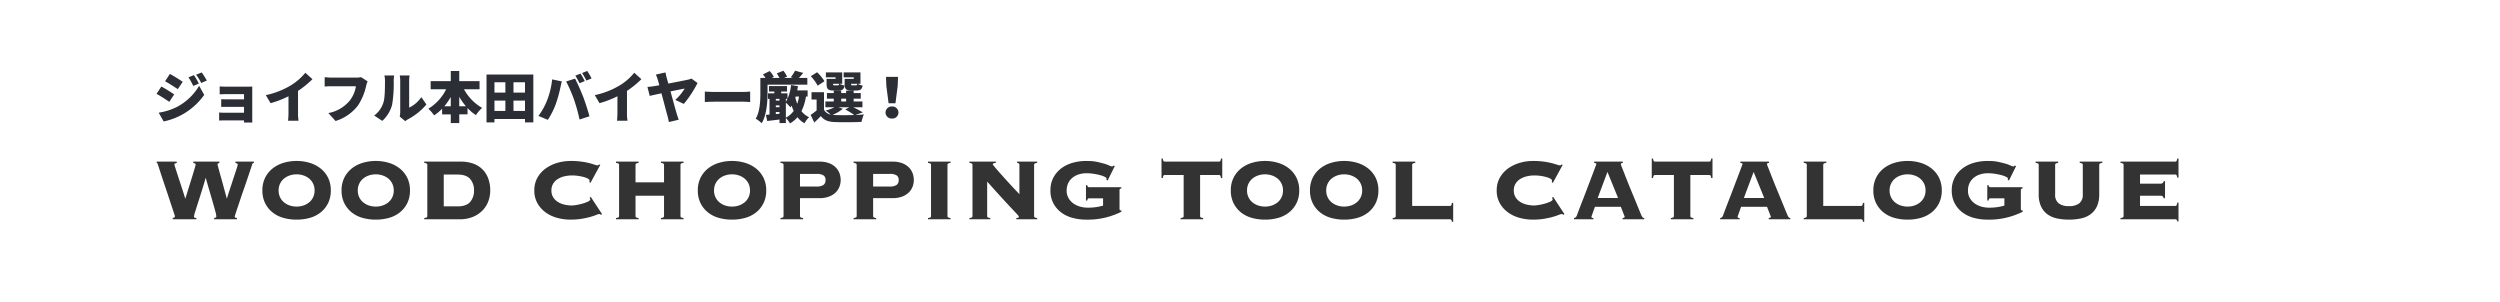 <svg xmlns="http://www.w3.org/2000/svg" width="912" height="110" viewBox="0 0 912 110">
  <g id="ttl-item" transform="translate(-84 -1209)">
    <path id="パス_2055" data-name="パス 2055" d="M0,0H912V110H0Z" transform="translate(84 1209)" fill="#fff"/>
    <path id="パス_2054" data-name="パス 2054" d="M14.74-15.6l-2,.82a16.665,16.665,0,0,1,1.74,3.14l2.06-.88A30.726,30.726,0,0,0,14.74-15.6Zm2.84-.98-2.04.84a17.776,17.776,0,0,1,1.86,3.02l2.04-.9A26.746,26.746,0,0,0,17.58-16.58Zm-11.6.54L4.22-13.36c1.4.78,3.44,2.08,4.64,2.88l1.8-2.68C9.52-13.94,7.38-15.28,5.98-16.04ZM1.88-1.9,3.7,1.3a24.4,24.4,0,0,0,6.7-2.46,24.533,24.533,0,0,0,8.1-7.22L16.64-11.7a20.405,20.405,0,0,1-7.9,7.6A21.763,21.763,0,0,1,1.88-1.9Zm.98-9.54L1.1-8.76C2.52-8,4.54-6.68,5.76-5.84L7.54-8.56A54.449,54.449,0,0,0,2.86-11.44ZM36.02-9.88c0-.44,0-1.24.02-1.54-.34.02-1.22.04-1.7.04H26.86c-.86,0-2.12-.04-2.72-.1v2.9c.56-.04,1.86-.08,2.72-.08h6.16v1.9h-5.9c-.8,0-1.82-.02-2.42-.06v2.84c.52-.04,1.62-.04,2.42-.04h5.9v2.14h-7.3a17.771,17.771,0,0,1-1.78-.08V.98C24.28.96,25.16.92,25.7.92h7.32c0,.3-.02.6-.02.78h3.04c0-.38-.02-1.2-.02-1.52Zm16.7.04a34.134,34.134,0,0,0,5.26-4.28l-2.6-2.34a20.757,20.757,0,0,1-5.22,4.56,29.4,29.4,0,0,1-9.18,3.6L42.7-5.36a36.516,36.516,0,0,0,6.54-2.52v6.02a27,27,0,0,1-.16,2.9h3.84a14.936,14.936,0,0,1-.2-2.9ZM75.7-14.86a8.016,8.016,0,0,1-1.84.18H65.04c-.66,0-1.98-.1-2.6-.18v3.42c.52-.04,1.62-.1,2.6-.1h8.8a11.235,11.235,0,0,1-2.2,5.16,13.088,13.088,0,0,1-7.86,4.62l2.64,2.9a16.4,16.4,0,0,0,8.14-5.62,21.073,21.073,0,0,0,3.02-7.24,9.936,9.936,0,0,1,.52-1.6ZM83.46,1.1a12.027,12.027,0,0,0,3.58-5.88,45.85,45.85,0,0,0,.58-8.66,15.809,15.809,0,0,1,.16-2.02H84.22a7.759,7.759,0,0,1,.22,2.06c0,2.5-.02,6.18-.58,7.82A9.189,9.189,0,0,1,80.5-.86Zm8.38.1A6.489,6.489,0,0,1,92.8.54a23.1,23.1,0,0,0,6.76-5.42L97.7-7.56a11.2,11.2,0,0,1-4.44,3.82v-9.84a12.149,12.149,0,0,1,.16-1.88h-3.6A10.465,10.465,0,0,1,90-13.6V-2.12a7.65,7.65,0,0,1-.18,1.66Zm19.7-5.44V-7.68a22.528,22.528,0,0,0,2.42,3.44Zm-5.44,0a23,23,0,0,0,2.34-3.38v3.38Zm12.84-6.2V-13.4h-7.4v-3.7h-3.1v3.7H101.1v2.96h5.66a17.2,17.2,0,0,1-6.5,7.1,16.269,16.269,0,0,1,2.12,2.42,16.635,16.635,0,0,0,2.9-2.42v2.06h3.16V1.9h3.1V-1.28h3.02v-2.3A16.893,16.893,0,0,0,117.62-1a13.036,13.036,0,0,1,2.26-2.64,17.457,17.457,0,0,1-6.62-6.8Zm12.38,7.92V-6.3h4.2v3.78ZM124.38-6.3h3.98v3.78h-3.98Zm3.98-6.7v3.78h-3.98V-13Zm7.16,3.78h-4.2V-13h4.2ZM121.48-15.8V1.66h2.9V.42h11.14V1.66h3.04V-15.8Zm34.28-.36-1.88.76a27.1,27.1,0,0,1,1.54,2.78l1.9-.8C156.96-14.12,156.26-15.42,155.76-16.16Zm2.46-.96-1.88.76a22.307,22.307,0,0,1,1.58,2.76l1.88-.8A28.548,28.548,0,0,0,158.22-17.12ZM143.56-6.34a24.384,24.384,0,0,1-3.14,5.62L143.84.72a27.465,27.465,0,0,0,2.94-5.84A48.174,48.174,0,0,0,148.42-11c.08-.46.36-1.66.54-2.3l-3.54-.74A28.934,28.934,0,0,1,143.56-6.34Zm9.88-.22A62.552,62.552,0,0,1,155.42.6l3.62-1.18c-.56-2.08-1.62-5.34-2.28-7.06-.7-1.82-2.12-5.08-2.98-6.68l-3.24,1.04A55.436,55.436,0,0,1,153.44-6.56Zm19.28-3.28a34.133,34.133,0,0,0,5.26-4.28l-2.6-2.34a20.758,20.758,0,0,1-5.22,4.56,29.4,29.4,0,0,1-9.18,3.6l1.72,2.94a36.516,36.516,0,0,0,6.54-2.52v6.02a27,27,0,0,1-.16,2.9h3.84a14.936,14.936,0,0,1-.2-2.9ZM193.46-5.1a39.918,39.918,0,0,0,5-7.62l-2.22-1.62a6.045,6.045,0,0,1-1.36.42c-1.04.24-4.2.86-7.08,1.4-.22-.82-.44-1.56-.6-2.14a16.849,16.849,0,0,1-.42-1.92l-3.54.8a8.916,8.916,0,0,1,.72,1.9c.16.5.34,1.18.56,1.98-.94.16-1.64.28-1.94.34-.82.12-1.58.2-2.4.28l.84,3.26c.74-.18,2.4-.54,4.28-.94.88,3.28,1.82,6.94,2.2,8.24.22.76.38,1.64.5,2.24l3.6-.84c-.2-.52-.56-1.62-.7-2.06-.42-1.42-1.4-5-2.3-8.28,2.4-.48,4.54-.92,5.16-1.02a18.355,18.355,0,0,1-3.42,4.12Zm7.66-.68c.82-.06,2.32-.12,3.46-.12H215.2c.82,0,1.94.1,2.46.12V-9.6c-.58.04-1.56.14-2.46.14H204.58c-.98,0-2.66-.08-3.46-.14ZM224-12.12h14.52v-2.44h-3.08c.48-.52,1.02-1.16,1.58-1.84l-2.98-.82a13.664,13.664,0,0,1-1.56,2.4l.82.26H230l1.12-.48a9.193,9.193,0,0,0-1.36-2.16l-2.4.98a9.28,9.28,0,0,1,.98,1.66h-2.82l.78-.4a9.989,9.989,0,0,0-1.52-2.12l-2.44,1.22a12.44,12.44,0,0,1,.9,1.3h-1.86v5.5c0,2.8-.12,6.7-1.7,9.36a10.305,10.305,0,0,1,2.18,1.66C223.68-1,224-5.88,224-9.04Zm6.68,6.56a16.439,16.439,0,0,1,1.66,1.74c.16-.2.3-.42.46-.64a13.664,13.664,0,0,0,.74,1.92,8.147,8.147,0,0,1-2.86,2.46Zm-3.66,4.18v-.76h1.34v.64Zm1.34-5.56v.64h-1.34v-.64Zm2.9,0a5.447,5.447,0,0,1-.58,1v-1Zm-4.24,2.4h1.34v.64h-1.34Zm8.46-3.24a15.949,15.949,0,0,1-.64,2.64,15.942,15.942,0,0,1-.7-2.28l.12-.36Zm3.14,0v-2.24h-3.8c.1-.5.2-1.02.28-1.54l-2.52-.42a16.2,16.2,0,0,1-1.3,5.02v-2h-2.3v-.66h2.12V-11.6h-6.58v1.98h1.96v.66h-2.32v2.02h.56V-1.2c-.48.04-.92.08-1.32.1l.48,2.24c1.32-.16,2.9-.34,4.48-.54V1.9h2.32V.04a10.925,10.925,0,0,1,1.52,1.98,10.714,10.714,0,0,0,2.72-2.26,8.156,8.156,0,0,0,2.54,2.2,9.653,9.653,0,0,1,1.7-2.2,7.322,7.322,0,0,1-2.78-2.2,19.277,19.277,0,0,0,1.64-5.34ZM255-11.86c-.44,0-.52-.06-.52-.52v-.06h2.22c-.08.48-.18.58-.52.58Zm.44-2.38h-3.32v1.88c0,1.84.54,2.38,2.5,2.38h1.86c1.34,0,1.96-.4,2.2-1.8a6.518,6.518,0,0,1-1.88-.66h1.1v-4.14h-6.14v1.78h3.68Zm-7.02,2.38c-.44,0-.52-.06-.52-.52v-.06h2.22c-.08.48-.18.58-.52.58Zm.4-2.38h-3.28v1.88c0,1.84.54,2.38,2.5,2.38h1.86c1.34,0,1.96-.4,2.2-1.8a6.517,6.517,0,0,1-1.88-.66h1.02v-4.14h-5.96v1.78h3.54Zm-4.06.88a15.591,15.591,0,0,0-2.68-3.28l-2.3,1.44a15.545,15.545,0,0,1,2.5,3.46Zm5.08,9.48h3.98l-1.48.82a21.97,21.97,0,0,1,3.28,2.02c-2.6.08-5.42.08-7.16,0-.26-.02-.52-.04-.76-.06a13.635,13.635,0,0,0,3.76-2.22ZM250.88-7h1.78v1.02h-1.78Zm7.86,5a35.524,35.524,0,0,0-3.5-1.88h3.38v-2.1h-3.2V-7H258V-9.06h-2.58v-.86h-2.76v.86h-1.78v-.86h-2.72v.86h-2.5V-7h2.5v1.02H245.1v2.1h3.32a14.414,14.414,0,0,1-3.22,1.2,18.173,18.173,0,0,1,1.82,1.46,3.44,3.44,0,0,1-2.42-1.72V-9.36h-4.56v2.68h1.86V-2.7c-.72.6-1.5,1.16-2.18,1.62l1.34,2.78c.94-.88,1.68-1.6,2.38-2.36,1.18,1.54,2.7,2.08,5.02,2.18,2.64.12,7.12.08,9.82-.06a13.343,13.343,0,0,1,.86-2.7c-.9.08-1.98.14-3.12.18Zm9.42-3.32h2.5l.82-6.32.12-3.32h-4.38l.12,3.32ZM269.4.24a2.21,2.21,0,0,0,2.36-2.2,2.234,2.234,0,0,0-2.36-2.2,2.234,2.234,0,0,0-2.36,2.2A2.21,2.21,0,0,0,269.4.24Z" transform="translate(140 1252)" fill="#2b2e34"/>
    <path id="パス_2053" data-name="パス 2053" d="M-734-.48a3.966,3.966,0,0,0,.56-.18q.24-.1.24-.5a7.684,7.684,0,0,0-.26-.88q-.26-.8-.7-2.1t-.98-2.96q-.54-1.66-1.12-3.38t-1.14-3.4q-.56-1.68-1-3.02t-.72-2.22q-.28-.88-.32-1-.12-.44-.4-.44v-.48h7.32v.48a3.636,3.636,0,0,0-.6.18.407.407,0,0,0-.24.42,5.376,5.376,0,0,0,.22.84q.22.72.58,1.84t.8,2.46l.88,2.68q.44,1.34.82,2.54t.62,2h.08q.24-.76.6-1.94t.78-2.52q.42-1.34.84-2.7t.76-2.48q.34-1.12.54-1.86a6.206,6.206,0,0,0,.2-.86.4.4,0,0,0-.3-.42l-.54-.18v-.48h9.52v.48a2.8,2.8,0,0,0-.48.18.423.423,0,0,0-.2.42q0,.04.2.8t.52,1.92q.32,1.16.72,2.58t.76,2.76q.36,1.34.68,2.5t.48,1.8h.08q.12-.48.46-1.54t.78-2.38q.44-1.32.9-2.74t.86-2.62q.4-1.2.66-2.04a6.738,6.738,0,0,0,.26-.96.475.475,0,0,0-.26-.48,3.284,3.284,0,0,0-.58-.2v-.48h6.72v.48a.622.622,0,0,0-.46.24,1.567,1.567,0,0,0-.22.52q-.04.12-.32.98t-.72,2.16q-.44,1.3-1,2.96t-1.16,3.36q-.6,1.7-1.14,3.34t-.98,2.94q-.44,1.3-.7,2.12a8.163,8.163,0,0,0-.26.9q0,.36.26.44a3.529,3.529,0,0,0,.54.12V0h-8.32V-.48q.8-.12.8-.56a9.993,9.993,0,0,0-.4-1.98q-.4-1.5-.98-3.5t-1.24-4.26q-.66-2.26-1.22-4.26H-722q-.48,1.76-1.2,4.06t-1.4,4.42q-.68,2.12-1.16,3.68a11.176,11.176,0,0,0-.48,1.84q0,.56.88.56V0H-734Zm45.2-20.8a16.2,16.2,0,0,1,4.82.7,11.9,11.9,0,0,1,3.96,2.06,9.932,9.932,0,0,1,2.7,3.36,10.247,10.247,0,0,1,1,4.64,10.247,10.247,0,0,1-1,4.64,9.932,9.932,0,0,1-2.7,3.36,11.1,11.1,0,0,1-3.96,2,17.617,17.617,0,0,1-4.82.64,17.617,17.617,0,0,1-4.82-.64,11.1,11.1,0,0,1-3.96-2,9.933,9.933,0,0,1-2.7-3.36,10.247,10.247,0,0,1-1-4.64,10.247,10.247,0,0,1,1-4.64,9.933,9.933,0,0,1,2.7-3.36,11.905,11.905,0,0,1,3.96-2.06A16.2,16.2,0,0,1-688.8-21.28Zm0,4.88a7.735,7.735,0,0,0-2.5.4,6.553,6.553,0,0,0-2.08,1.14,5.464,5.464,0,0,0-1.44,1.84,5.6,5.6,0,0,0-.54,2.5,5.6,5.6,0,0,0,.54,2.5,5.464,5.464,0,0,0,1.44,1.84,6.553,6.553,0,0,0,2.08,1.14,7.735,7.735,0,0,0,2.5.4,7.735,7.735,0,0,0,2.5-.4,6.553,6.553,0,0,0,2.08-1.14,5.464,5.464,0,0,0,1.44-1.84,5.6,5.6,0,0,0,.54-2.5,5.6,5.6,0,0,0-.54-2.5,5.464,5.464,0,0,0-1.44-1.84A6.553,6.553,0,0,0-686.3-16,7.735,7.735,0,0,0-688.8-16.4Zm28.88-4.88a16.2,16.2,0,0,1,4.82.7,11.9,11.9,0,0,1,3.96,2.06,9.932,9.932,0,0,1,2.7,3.36,10.247,10.247,0,0,1,1,4.64,10.247,10.247,0,0,1-1,4.64,9.932,9.932,0,0,1-2.7,3.36,11.1,11.1,0,0,1-3.96,2,17.617,17.617,0,0,1-4.82.64,17.617,17.617,0,0,1-4.82-.64,11.1,11.1,0,0,1-3.96-2,9.933,9.933,0,0,1-2.7-3.36,10.247,10.247,0,0,1-1-4.64,10.247,10.247,0,0,1,1-4.64,9.933,9.933,0,0,1,2.7-3.36,11.905,11.905,0,0,1,3.96-2.06A16.2,16.2,0,0,1-659.92-21.28Zm0,4.88a7.735,7.735,0,0,0-2.5.4,6.553,6.553,0,0,0-2.08,1.14,5.464,5.464,0,0,0-1.44,1.84,5.6,5.6,0,0,0-.54,2.5,5.6,5.6,0,0,0,.54,2.5,5.464,5.464,0,0,0,1.44,1.84,6.553,6.553,0,0,0,2.08,1.14,7.735,7.735,0,0,0,2.5.4,7.735,7.735,0,0,0,2.5-.4,6.553,6.553,0,0,0,2.08-1.14,5.464,5.464,0,0,0,1.44-1.84,5.6,5.6,0,0,0,.54-2.5,5.6,5.6,0,0,0-.54-2.5,5.464,5.464,0,0,0-1.44-1.84A6.553,6.553,0,0,0-657.42-16,7.735,7.735,0,0,0-659.92-16.4Zm29.88,11.68q3.16,0,4.56-1.62a6.164,6.164,0,0,0,1.4-4.18,6.164,6.164,0,0,0-1.4-4.18q-1.4-1.62-4.56-1.62h-5.08v11.6Zm-11.08-15.12a.623.623,0,0,0-.18-.46,1.79,1.79,0,0,0-.94-.26v-.48h13.28a13.115,13.115,0,0,1,4.8.8,8.976,8.976,0,0,1,3.36,2.22,9.264,9.264,0,0,1,1.98,3.34,12.716,12.716,0,0,1,.66,4.16,11.308,11.308,0,0,1-.7,3.94,9.46,9.46,0,0,1-2.12,3.36A10.492,10.492,0,0,1-624.5-.88a12.607,12.607,0,0,1-4.9.88h-12.84V-.48a1.79,1.79,0,0,0,.94-.26.623.623,0,0,0,.18-.46ZM-582-13.56a1.489,1.489,0,0,0,.06-.26,2.459,2.459,0,0,0,.02-.34q0-.32-.54-.64a6.3,6.3,0,0,0-1.44-.58,16.7,16.7,0,0,0-2.06-.44A15.907,15.907,0,0,0-588.4-16a12.151,12.151,0,0,0-2.52.28,8.132,8.132,0,0,0-2.42.92,5.357,5.357,0,0,0-1.8,1.7,4.578,4.578,0,0,0-.7,2.58,4.578,4.578,0,0,0,.7,2.58,5.357,5.357,0,0,0,1.8,1.7,8.132,8.132,0,0,0,2.42.92,12.151,12.151,0,0,0,2.52.28,11.592,11.592,0,0,0,1.64-.18,19.292,19.292,0,0,0,2.24-.5,13.514,13.514,0,0,0,1.98-.72q.86-.4.86-.84a.569.569,0,0,0-.08-.32,2.615,2.615,0,0,1-.16-.28l.44-.28,4.12,6.28-.48.28a.439.439,0,0,0-.22-.26.862.862,0,0,0-.34-.06,3.925,3.925,0,0,0-1.12.34,21.946,21.946,0,0,1-2.18.72,29.29,29.29,0,0,1-3.14.68,24.71,24.71,0,0,1-4.04.3,18.66,18.66,0,0,1-4.76-.62,12.865,12.865,0,0,1-4.24-1.96,10.492,10.492,0,0,1-3.04-3.36,9.272,9.272,0,0,1-1.16-4.7,9.272,9.272,0,0,1,1.16-4.7,10.492,10.492,0,0,1,3.04-3.36,13.844,13.844,0,0,1,4.24-2.02,17.113,17.113,0,0,1,4.76-.68,28.463,28.463,0,0,1,4.14.26,27.294,27.294,0,0,1,2.94.58q1.16.32,1.8.54a3.3,3.3,0,0,0,.96.22.724.724,0,0,0,.6-.32l.44.12-3.6,6.6ZM-548.76-1.2a.623.623,0,0,0,.18.46,1.79,1.79,0,0,0,.94.26V0h-8.24V-.48a1.79,1.79,0,0,0,.94-.26.623.623,0,0,0,.18-.46V-8.6h-10.4v7.4a.623.623,0,0,0,.18.46,1.79,1.79,0,0,0,.94.26V0h-8.24V-.48a1.79,1.79,0,0,0,.94-.26.623.623,0,0,0,.18-.46V-19.84a.623.623,0,0,0-.18-.46,1.79,1.79,0,0,0-.94-.26v-.48h8.24v.48a1.79,1.79,0,0,0-.94.26.623.623,0,0,0-.18.46v6.36h10.4v-6.36a.623.623,0,0,0-.18-.46,1.79,1.79,0,0,0-.94-.26v-.48h8.24v.48a1.79,1.79,0,0,0-.94.26.623.623,0,0,0-.18.46Zm18.8-20.08a16.2,16.2,0,0,1,4.82.7,11.9,11.9,0,0,1,3.96,2.06,9.932,9.932,0,0,1,2.7,3.36,10.247,10.247,0,0,1,1,4.64,10.247,10.247,0,0,1-1,4.64,9.932,9.932,0,0,1-2.7,3.36,11.1,11.1,0,0,1-3.96,2,17.617,17.617,0,0,1-4.82.64,17.617,17.617,0,0,1-4.82-.64,11.1,11.1,0,0,1-3.96-2,9.933,9.933,0,0,1-2.7-3.36,10.247,10.247,0,0,1-1-4.64,10.247,10.247,0,0,1,1-4.64,9.933,9.933,0,0,1,2.7-3.36,11.905,11.905,0,0,1,3.96-2.06A16.2,16.2,0,0,1-529.96-21.28Zm0,4.88a7.735,7.735,0,0,0-2.5.4,6.553,6.553,0,0,0-2.08,1.14,5.464,5.464,0,0,0-1.44,1.84,5.6,5.6,0,0,0-.54,2.5,5.6,5.6,0,0,0,.54,2.5,5.464,5.464,0,0,0,1.44,1.84,6.553,6.553,0,0,0,2.08,1.14,7.735,7.735,0,0,0,2.5.4,7.735,7.735,0,0,0,2.5-.4,6.553,6.553,0,0,0,2.08-1.14,5.464,5.464,0,0,0,1.44-1.84,5.6,5.6,0,0,0,.54-2.5,5.6,5.6,0,0,0-.54-2.5,5.464,5.464,0,0,0-1.44-1.84A6.553,6.553,0,0,0-527.46-16,7.735,7.735,0,0,0-529.96-16.4Zm30.88,4.44a4.27,4.27,0,0,0,2.46-.56,2.109,2.109,0,0,0,.78-1.84,1.871,1.871,0,0,0-.78-1.68,4.532,4.532,0,0,0-2.46-.52h-6.08v4.6ZM-505.16-1.2a.623.623,0,0,0,.18.46,1.79,1.79,0,0,0,.94.26V0h-8.24V-.48a1.79,1.79,0,0,0,.94-.26.623.623,0,0,0,.18-.46V-19.84a.623.623,0,0,0-.18-.46,1.79,1.79,0,0,0-.94-.26v-.48h14.32a9.422,9.422,0,0,1,3.32.54,6.935,6.935,0,0,1,2.4,1.46,5.951,5.951,0,0,1,1.44,2.14,6.876,6.876,0,0,1,.48,2.54,6.876,6.876,0,0,1-.48,2.54,5.765,5.765,0,0,1-1.44,2.12,7.107,7.107,0,0,1-2.4,1.44,9.422,9.422,0,0,1-3.32.54h-7.2Zm32.76-10.76a4.27,4.27,0,0,0,2.46-.56,2.109,2.109,0,0,0,.78-1.84,1.871,1.871,0,0,0-.78-1.68,4.532,4.532,0,0,0-2.46-.52h-6.08v4.6ZM-478.48-1.2a.623.623,0,0,0,.18.46,1.79,1.79,0,0,0,.94.26V0h-8.24V-.48a1.79,1.79,0,0,0,.94-.26.623.623,0,0,0,.18-.46V-19.84a.623.623,0,0,0-.18-.46,1.79,1.79,0,0,0-.94-.26v-.48h14.32a9.422,9.422,0,0,1,3.32.54,6.935,6.935,0,0,1,2.4,1.46,5.951,5.951,0,0,1,1.44,2.14,6.876,6.876,0,0,1,.48,2.54,6.876,6.876,0,0,1-.48,2.54,5.765,5.765,0,0,1-1.44,2.12,7.107,7.107,0,0,1-2.4,1.44,9.422,9.422,0,0,1-3.32.54h-7.2Zm20,.72a1.79,1.79,0,0,0,.94-.26.623.623,0,0,0,.18-.46V-19.84a.623.623,0,0,0-.18-.46,1.79,1.79,0,0,0-.94-.26v-.48h8.24v.48a1.79,1.79,0,0,0-.94.26.623.623,0,0,0-.18.46V-1.2a.623.623,0,0,0,.18.46,1.79,1.79,0,0,0,.94.26V0h-8.24Zm16.24-19.36a.623.623,0,0,0-.18-.46,1.79,1.79,0,0,0-.94-.26v-.48h9.64v.48a2.14,2.14,0,0,0-.9.18.4.4,0,0,0-.22.34,3.46,3.46,0,0,0,.52.72q.52.64,1.36,1.6t1.9,2.14q1.06,1.18,2.14,2.36t2.08,2.24q1,1.06,1.72,1.82V-19.84q0-.68-.84-.72v-.48h7.32v.48a1.79,1.79,0,0,0-.94.26.623.623,0,0,0-.18.46V-1.2a.623.623,0,0,0,.18.46,1.79,1.79,0,0,0,.94.26V0h-7.6V-.48a1.5,1.5,0,0,0,.74-.12.368.368,0,0,0,.18-.32.583.583,0,0,0-.12-.3,6.522,6.522,0,0,0-.52-.62q-.4-.44-1.18-1.26t-2.06-2.2q-1.28-1.38-3.16-3.44t-4.52-5.02V-1.2a.623.623,0,0,0,.18.46,1.79,1.79,0,0,0,.94.26V0h-7.6V-.48a1.79,1.79,0,0,0,.94-.26.623.623,0,0,0,.18-.46Zm42.48,12.2a.456.456,0,0,0-.44.22,1.584,1.584,0,0,0-.16.58h-.48v-5.6h.48q.08.72.6.72h11.8v.48a.607.607,0,0,0-.64.68v6.64a1.292,1.292,0,0,0,.08.48q.08.2.4.2h.2v.48A27.163,27.163,0,0,1-400.8.12a18.9,18.9,0,0,1-4.86-.62,12.214,12.214,0,0,1-4.14-1.94,10.03,10.03,0,0,1-2.9-3.34,9.762,9.762,0,0,1-1.1-4.74,9.762,9.762,0,0,1,1.1-4.74,10.232,10.232,0,0,1,2.9-3.36,12.577,12.577,0,0,1,4.14-2,17.817,17.817,0,0,1,4.86-.66q1,0,1.76.04a13.226,13.226,0,0,1,1.48.16q.72.12,1.48.3t1.8.46a12.9,12.9,0,0,1,1.84.66,3.762,3.762,0,0,0,1.08.38.692.692,0,0,0,.56-.32l.48.16-2.6,5.28-.48-.28a1.4,1.4,0,0,0,.08-.44q0-.28-.68-.62a9.314,9.314,0,0,0-1.72-.62,21.8,21.8,0,0,0-2.34-.48,16.694,16.694,0,0,0-2.54-.2,9.718,9.718,0,0,0-2.74.38,6.819,6.819,0,0,0-2.32,1.18,5.855,5.855,0,0,0-1.62,1.98,6.155,6.155,0,0,0-.6,2.82,5.232,5.232,0,0,0,.72,2.78,6.338,6.338,0,0,0,1.82,1.94,7.8,7.8,0,0,0,2.46,1.12,10.443,10.443,0,0,0,2.68.36,20.6,20.6,0,0,0,3.02-.2A19.646,19.646,0,0,0-394.6-5V-7.64Zm33.44,7.16a1.79,1.79,0,0,0,.94-.26.623.623,0,0,0,.18-.46V-16.16h-6.88a.555.555,0,0,0-.48.22,2.128,2.128,0,0,0-.24.9h-.48v-7.12h.48a2.128,2.128,0,0,0,.24.9.555.555,0,0,0,.48.22h19.76a.555.555,0,0,0,.48-.22,2.128,2.128,0,0,0,.24-.9h.48v7.12h-.48a2.128,2.128,0,0,0-.24-.9.555.555,0,0,0-.48-.22h-6.88V-1.2a.623.623,0,0,0,.18.46,1.79,1.79,0,0,0,.94.26V0h-8.24Zm30.8-20.8a16.2,16.2,0,0,1,4.82.7,11.9,11.9,0,0,1,3.96,2.06,9.932,9.932,0,0,1,2.7,3.36,10.247,10.247,0,0,1,1,4.64,10.247,10.247,0,0,1-1,4.64,9.932,9.932,0,0,1-2.7,3.36,11.1,11.1,0,0,1-3.96,2,17.617,17.617,0,0,1-4.82.64,17.617,17.617,0,0,1-4.82-.64,11.1,11.1,0,0,1-3.96-2A9.932,9.932,0,0,1-347-5.88a10.247,10.247,0,0,1-1-4.64,10.247,10.247,0,0,1,1-4.64,9.932,9.932,0,0,1,2.7-3.36,11.9,11.9,0,0,1,3.96-2.06A16.2,16.2,0,0,1-335.52-21.28Zm0,4.88a7.734,7.734,0,0,0-2.5.4,6.553,6.553,0,0,0-2.08,1.14,5.463,5.463,0,0,0-1.44,1.84,5.6,5.6,0,0,0-.54,2.5,5.6,5.6,0,0,0,.54,2.5,5.463,5.463,0,0,0,1.44,1.84,6.553,6.553,0,0,0,2.08,1.14,7.734,7.734,0,0,0,2.5.4,7.734,7.734,0,0,0,2.5-.4,6.553,6.553,0,0,0,2.08-1.14,5.463,5.463,0,0,0,1.44-1.84,5.6,5.6,0,0,0,.54-2.5,5.6,5.6,0,0,0-.54-2.5,5.463,5.463,0,0,0-1.44-1.84A6.553,6.553,0,0,0-333.02-16,7.734,7.734,0,0,0-335.52-16.4Zm28.88-4.88a16.2,16.2,0,0,1,4.82.7,11.9,11.9,0,0,1,3.96,2.06,9.932,9.932,0,0,1,2.7,3.36,10.247,10.247,0,0,1,1,4.64,10.247,10.247,0,0,1-1,4.64,9.932,9.932,0,0,1-2.7,3.36,11.1,11.1,0,0,1-3.96,2,17.617,17.617,0,0,1-4.82.64,17.617,17.617,0,0,1-4.82-.64,11.1,11.1,0,0,1-3.96-2,9.932,9.932,0,0,1-2.7-3.36,10.247,10.247,0,0,1-1-4.64,10.247,10.247,0,0,1,1-4.64,9.932,9.932,0,0,1,2.7-3.36,11.9,11.9,0,0,1,3.96-2.06A16.2,16.2,0,0,1-306.64-21.28Zm0,4.88a7.734,7.734,0,0,0-2.5.4,6.553,6.553,0,0,0-2.08,1.14,5.463,5.463,0,0,0-1.44,1.84,5.6,5.6,0,0,0-.54,2.5,5.6,5.6,0,0,0,.54,2.5,5.463,5.463,0,0,0,1.44,1.84,6.553,6.553,0,0,0,2.08,1.14,7.734,7.734,0,0,0,2.5.4,7.734,7.734,0,0,0,2.5-.4,6.553,6.553,0,0,0,2.08-1.14,5.463,5.463,0,0,0,1.44-1.84,5.6,5.6,0,0,0,.54-2.5,5.6,5.6,0,0,0-.54-2.5,5.463,5.463,0,0,0-1.44-1.84A6.553,6.553,0,0,0-304.14-16,7.734,7.734,0,0,0-306.64-16.4Zm38.56,11.52a.555.555,0,0,0,.48-.22,2.128,2.128,0,0,0,.24-.9h.48V.92h-.48a1.407,1.407,0,0,0-.24-.78.711.711,0,0,0-.48-.14h-20.88V-.48a1.79,1.79,0,0,0,.94-.26.623.623,0,0,0,.18-.46V-19.84a.623.623,0,0,0-.18-.46,1.79,1.79,0,0,0-.94-.26v-.48h8.24v.48a1.79,1.79,0,0,0-.94.26.623.623,0,0,0-.18.46V-4.88Zm37.16-8.68a1.486,1.486,0,0,0,.06-.26,2.456,2.456,0,0,0,.02-.34q0-.32-.54-.64a6.3,6.3,0,0,0-1.44-.58,16.7,16.7,0,0,0-2.06-.44,15.907,15.907,0,0,0-2.44-.18,12.151,12.151,0,0,0-2.52.28,8.132,8.132,0,0,0-2.42.92,5.357,5.357,0,0,0-1.8,1.7,4.578,4.578,0,0,0-.7,2.58,4.578,4.578,0,0,0,.7,2.58,5.357,5.357,0,0,0,1.8,1.7,8.132,8.132,0,0,0,2.42.92,12.151,12.151,0,0,0,2.52.28,11.592,11.592,0,0,0,1.64-.18,19.293,19.293,0,0,0,2.24-.5,13.515,13.515,0,0,0,1.98-.72q.86-.4.86-.84a.569.569,0,0,0-.08-.32,2.615,2.615,0,0,1-.16-.28l.44-.28,4.12,6.28-.48.28a.439.439,0,0,0-.22-.26.862.862,0,0,0-.34-.06,3.925,3.925,0,0,0-1.12.34,21.944,21.944,0,0,1-2.18.72,29.288,29.288,0,0,1-3.14.68,24.71,24.71,0,0,1-4.04.3,18.66,18.66,0,0,1-4.76-.62,12.865,12.865,0,0,1-4.24-1.96,10.492,10.492,0,0,1-3.04-3.36,9.272,9.272,0,0,1-1.16-4.7,9.272,9.272,0,0,1,1.16-4.7,10.492,10.492,0,0,1,3.04-3.36,13.844,13.844,0,0,1,4.24-2.02,17.114,17.114,0,0,1,4.76-.68,28.464,28.464,0,0,1,4.14.26,27.3,27.3,0,0,1,2.94.58q1.16.32,1.8.54a3.3,3.3,0,0,0,.96.22.724.724,0,0,0,.6-.32l.44.12-3.6,6.6ZM-216.44-.88a.344.344,0,0,0,.14.3,1.114,1.114,0,0,0,.58.1V0h-7.08V-.48a1.3,1.3,0,0,0,.64-.26,1.883,1.883,0,0,0,.4-.66q.08-.2.4-1.08t.84-2.22q.52-1.34,1.16-2.98t1.28-3.34q.64-1.7,1.26-3.32t1.1-2.9l.78-2.08q.3-.8.3-.84,0-.2-.26-.28a3.531,3.531,0,0,0-.54-.12v-.48H-205v.48a2.145,2.145,0,0,0-.52.12q-.2.08-.2.4a9.088,9.088,0,0,0,.38,1.04q.38.96.98,2.5t1.38,3.48q.78,1.94,1.62,3.96t1.62,3.94q.78,1.92,1.42,3.44a3.93,3.93,0,0,0,.54.96.749.749,0,0,0,.58.24V0h-7.88V-.48q.76-.04.76-.48a4.844,4.844,0,0,0-.2-.54q-.2-.5-.44-1.12t-.46-1.18a5.637,5.637,0,0,1-.26-.76h-9.48q-.4,1.08-.64,1.76t-.38,1.08q-.14.4-.2.58A.952.952,0,0,0-216.44-.88Zm9.72-6.88-3.88-9.52-3.56,9.52Zm19.24,7.28a1.79,1.79,0,0,0,.94-.26.623.623,0,0,0,.18-.46V-16.16h-6.88a.555.555,0,0,0-.48.22,2.128,2.128,0,0,0-.24.9h-.48v-7.12h.48a2.128,2.128,0,0,0,.24.9.555.555,0,0,0,.48.22h19.76a.555.555,0,0,0,.48-.22,2.128,2.128,0,0,0,.24-.9h.48v7.12h-.48a2.128,2.128,0,0,0-.24-.9.555.555,0,0,0-.48-.22h-6.88V-1.2a.623.623,0,0,0,.18.46,1.79,1.79,0,0,0,.94.26V0h-8.24Zm24.36-.4a.344.344,0,0,0,.14.3,1.114,1.114,0,0,0,.58.1V0h-7.08V-.48a1.3,1.3,0,0,0,.64-.26,1.883,1.883,0,0,0,.4-.66q.08-.2.4-1.08t.84-2.22q.52-1.34,1.16-2.98t1.28-3.34q.64-1.7,1.26-3.32t1.1-2.9l.78-2.08q.3-.8.3-.84,0-.2-.26-.28a3.531,3.531,0,0,0-.54-.12v-.48h10.44v.48a2.145,2.145,0,0,0-.52.12q-.2.08-.2.4a9.088,9.088,0,0,0,.38,1.04q.38.96.98,2.5t1.38,3.48q.78,1.94,1.62,3.96t1.62,3.94q.78,1.92,1.42,3.44a3.93,3.93,0,0,0,.54.96.749.749,0,0,0,.58.24V0h-7.88V-.48q.76-.04.76-.48a4.844,4.844,0,0,0-.2-.54q-.2-.5-.44-1.12t-.46-1.18a5.637,5.637,0,0,1-.26-.76h-9.48q-.4,1.08-.64,1.76t-.38,1.08q-.14.4-.2.58A.952.952,0,0,0-163.12-.88Zm9.72-6.88-3.88-9.52-3.56,9.52Zm35.28,2.88a.555.555,0,0,0,.48-.22,2.128,2.128,0,0,0,.24-.9h.48V.92h-.48a1.407,1.407,0,0,0-.24-.78.711.711,0,0,0-.48-.14H-139V-.48a1.79,1.79,0,0,0,.94-.26.623.623,0,0,0,.18-.46V-19.84a.623.623,0,0,0-.18-.46,1.79,1.79,0,0,0-.94-.26v-.48h8.24v.48a1.79,1.79,0,0,0-.94.26.623.623,0,0,0-.18.46V-4.88Zm17-16.4a16.2,16.2,0,0,1,4.82.7,11.9,11.9,0,0,1,3.96,2.06,9.932,9.932,0,0,1,2.7,3.36,10.247,10.247,0,0,1,1,4.64,10.247,10.247,0,0,1-1,4.64,9.932,9.932,0,0,1-2.7,3.36,11.1,11.1,0,0,1-3.96,2,17.617,17.617,0,0,1-4.82.64,17.617,17.617,0,0,1-4.82-.64,11.1,11.1,0,0,1-3.96-2,9.932,9.932,0,0,1-2.7-3.36,10.247,10.247,0,0,1-1-4.64,10.247,10.247,0,0,1,1-4.64,9.932,9.932,0,0,1,2.7-3.36,11.9,11.9,0,0,1,3.96-2.06A16.2,16.2,0,0,1-101.12-21.28Zm0,4.88a7.735,7.735,0,0,0-2.5.4,6.553,6.553,0,0,0-2.08,1.14,5.463,5.463,0,0,0-1.44,1.84,5.6,5.6,0,0,0-.54,2.5,5.6,5.6,0,0,0,.54,2.5,5.463,5.463,0,0,0,1.44,1.84,6.553,6.553,0,0,0,2.08,1.14,7.735,7.735,0,0,0,2.5.4,7.735,7.735,0,0,0,2.5-.4,6.553,6.553,0,0,0,2.08-1.14A5.463,5.463,0,0,0-95.1-8.02a5.6,5.6,0,0,0,.54-2.5,5.6,5.6,0,0,0-.54-2.5,5.463,5.463,0,0,0-1.44-1.84A6.553,6.553,0,0,0-98.62-16,7.735,7.735,0,0,0-101.12-16.4Zm30.16,8.76a.456.456,0,0,0-.44.22,1.583,1.583,0,0,0-.16.58h-.48v-5.6h.48q.08.72.6.72h11.8v.48a.607.607,0,0,0-.64.68v6.64a1.292,1.292,0,0,0,.08.48q.08.2.4.2h.2v.48A27.163,27.163,0,0,1-72,.12,18.9,18.9,0,0,1-76.86-.5,12.214,12.214,0,0,1-81-2.44a10.029,10.029,0,0,1-2.9-3.34A9.762,9.762,0,0,1-85-10.52a9.762,9.762,0,0,1,1.1-4.74A10.232,10.232,0,0,1-81-18.62a12.577,12.577,0,0,1,4.14-2A17.817,17.817,0,0,1-72-21.28q1,0,1.76.04a13.226,13.226,0,0,1,1.48.16q.72.12,1.48.3t1.8.46a12.9,12.9,0,0,1,1.84.66,3.762,3.762,0,0,0,1.08.38A.692.692,0,0,0-62-19.6l.48.16-2.6,5.28-.48-.28a1.4,1.4,0,0,0,.08-.44q0-.28-.68-.62a9.314,9.314,0,0,0-1.72-.62,21.805,21.805,0,0,0-2.34-.48,16.694,16.694,0,0,0-2.54-.2,9.718,9.718,0,0,0-2.74.38,6.819,6.819,0,0,0-2.32,1.18,5.855,5.855,0,0,0-1.62,1.98,6.155,6.155,0,0,0-.6,2.82,5.232,5.232,0,0,0,.72,2.78,6.338,6.338,0,0,0,1.82,1.94A7.8,7.8,0,0,0-74.08-4.6a10.443,10.443,0,0,0,2.68.36,20.6,20.6,0,0,0,3.02-.2A19.645,19.645,0,0,0-65.8-5V-7.64Zm33.76-12.2a.623.623,0,0,0-.18-.46,1.79,1.79,0,0,0-.94-.26v-.48h8.24v.48a1.79,1.79,0,0,0-.94.26.623.623,0,0,0-.18.46V-9.12a10.258,10.258,0,0,1-.86,4.44A7.4,7.4,0,0,1-34.42-1.8,9.12,9.12,0,0,1-37.94-.3a21.1,21.1,0,0,1-4.3.42,21.1,21.1,0,0,1-4.3-.42,9.12,9.12,0,0,1-3.52-1.5,7.4,7.4,0,0,1-2.36-2.88,10.258,10.258,0,0,1-.86-4.44V-19.84a.623.623,0,0,0-.18-.46,1.79,1.79,0,0,0-.94-.26v-.48h8.24v.48a1.79,1.79,0,0,0-.94.26.623.623,0,0,0-.18.46V-9.12A3.9,3.9,0,0,0-45.96-5.8a6.051,6.051,0,0,0,3.72,1,6.051,6.051,0,0,0,3.72-1A3.9,3.9,0,0,0-37.2-9.12ZM-7.68-7.68a1.257,1.257,0,0,0-.34-.66,1.185,1.185,0,0,0-.86-.26h-7.44v3.72H-3.48A.555.555,0,0,0-3-5.1a2.343,2.343,0,0,0,.24-.98h.48V.76h-.48A1.046,1.046,0,0,0-3,.12.8.8,0,0,0-3.48,0H-23.44V-.48a1.79,1.79,0,0,0,.94-.26.623.623,0,0,0,.18-.46V-19.84a.623.623,0,0,0-.18-.46,1.79,1.79,0,0,0-.94-.26v-.48H-3.48A.555.555,0,0,0-3-21.26a2.128,2.128,0,0,0,.24-.9h.48v6.96h-.48A2.128,2.128,0,0,0-3-16.1a.555.555,0,0,0-.48-.22H-16.32V-13h7.44a1.185,1.185,0,0,0,.86-.26,1.257,1.257,0,0,0,.34-.66h.48v6.24Z" transform="translate(881 1289)" fill="#333"/>
  </g>
</svg>
